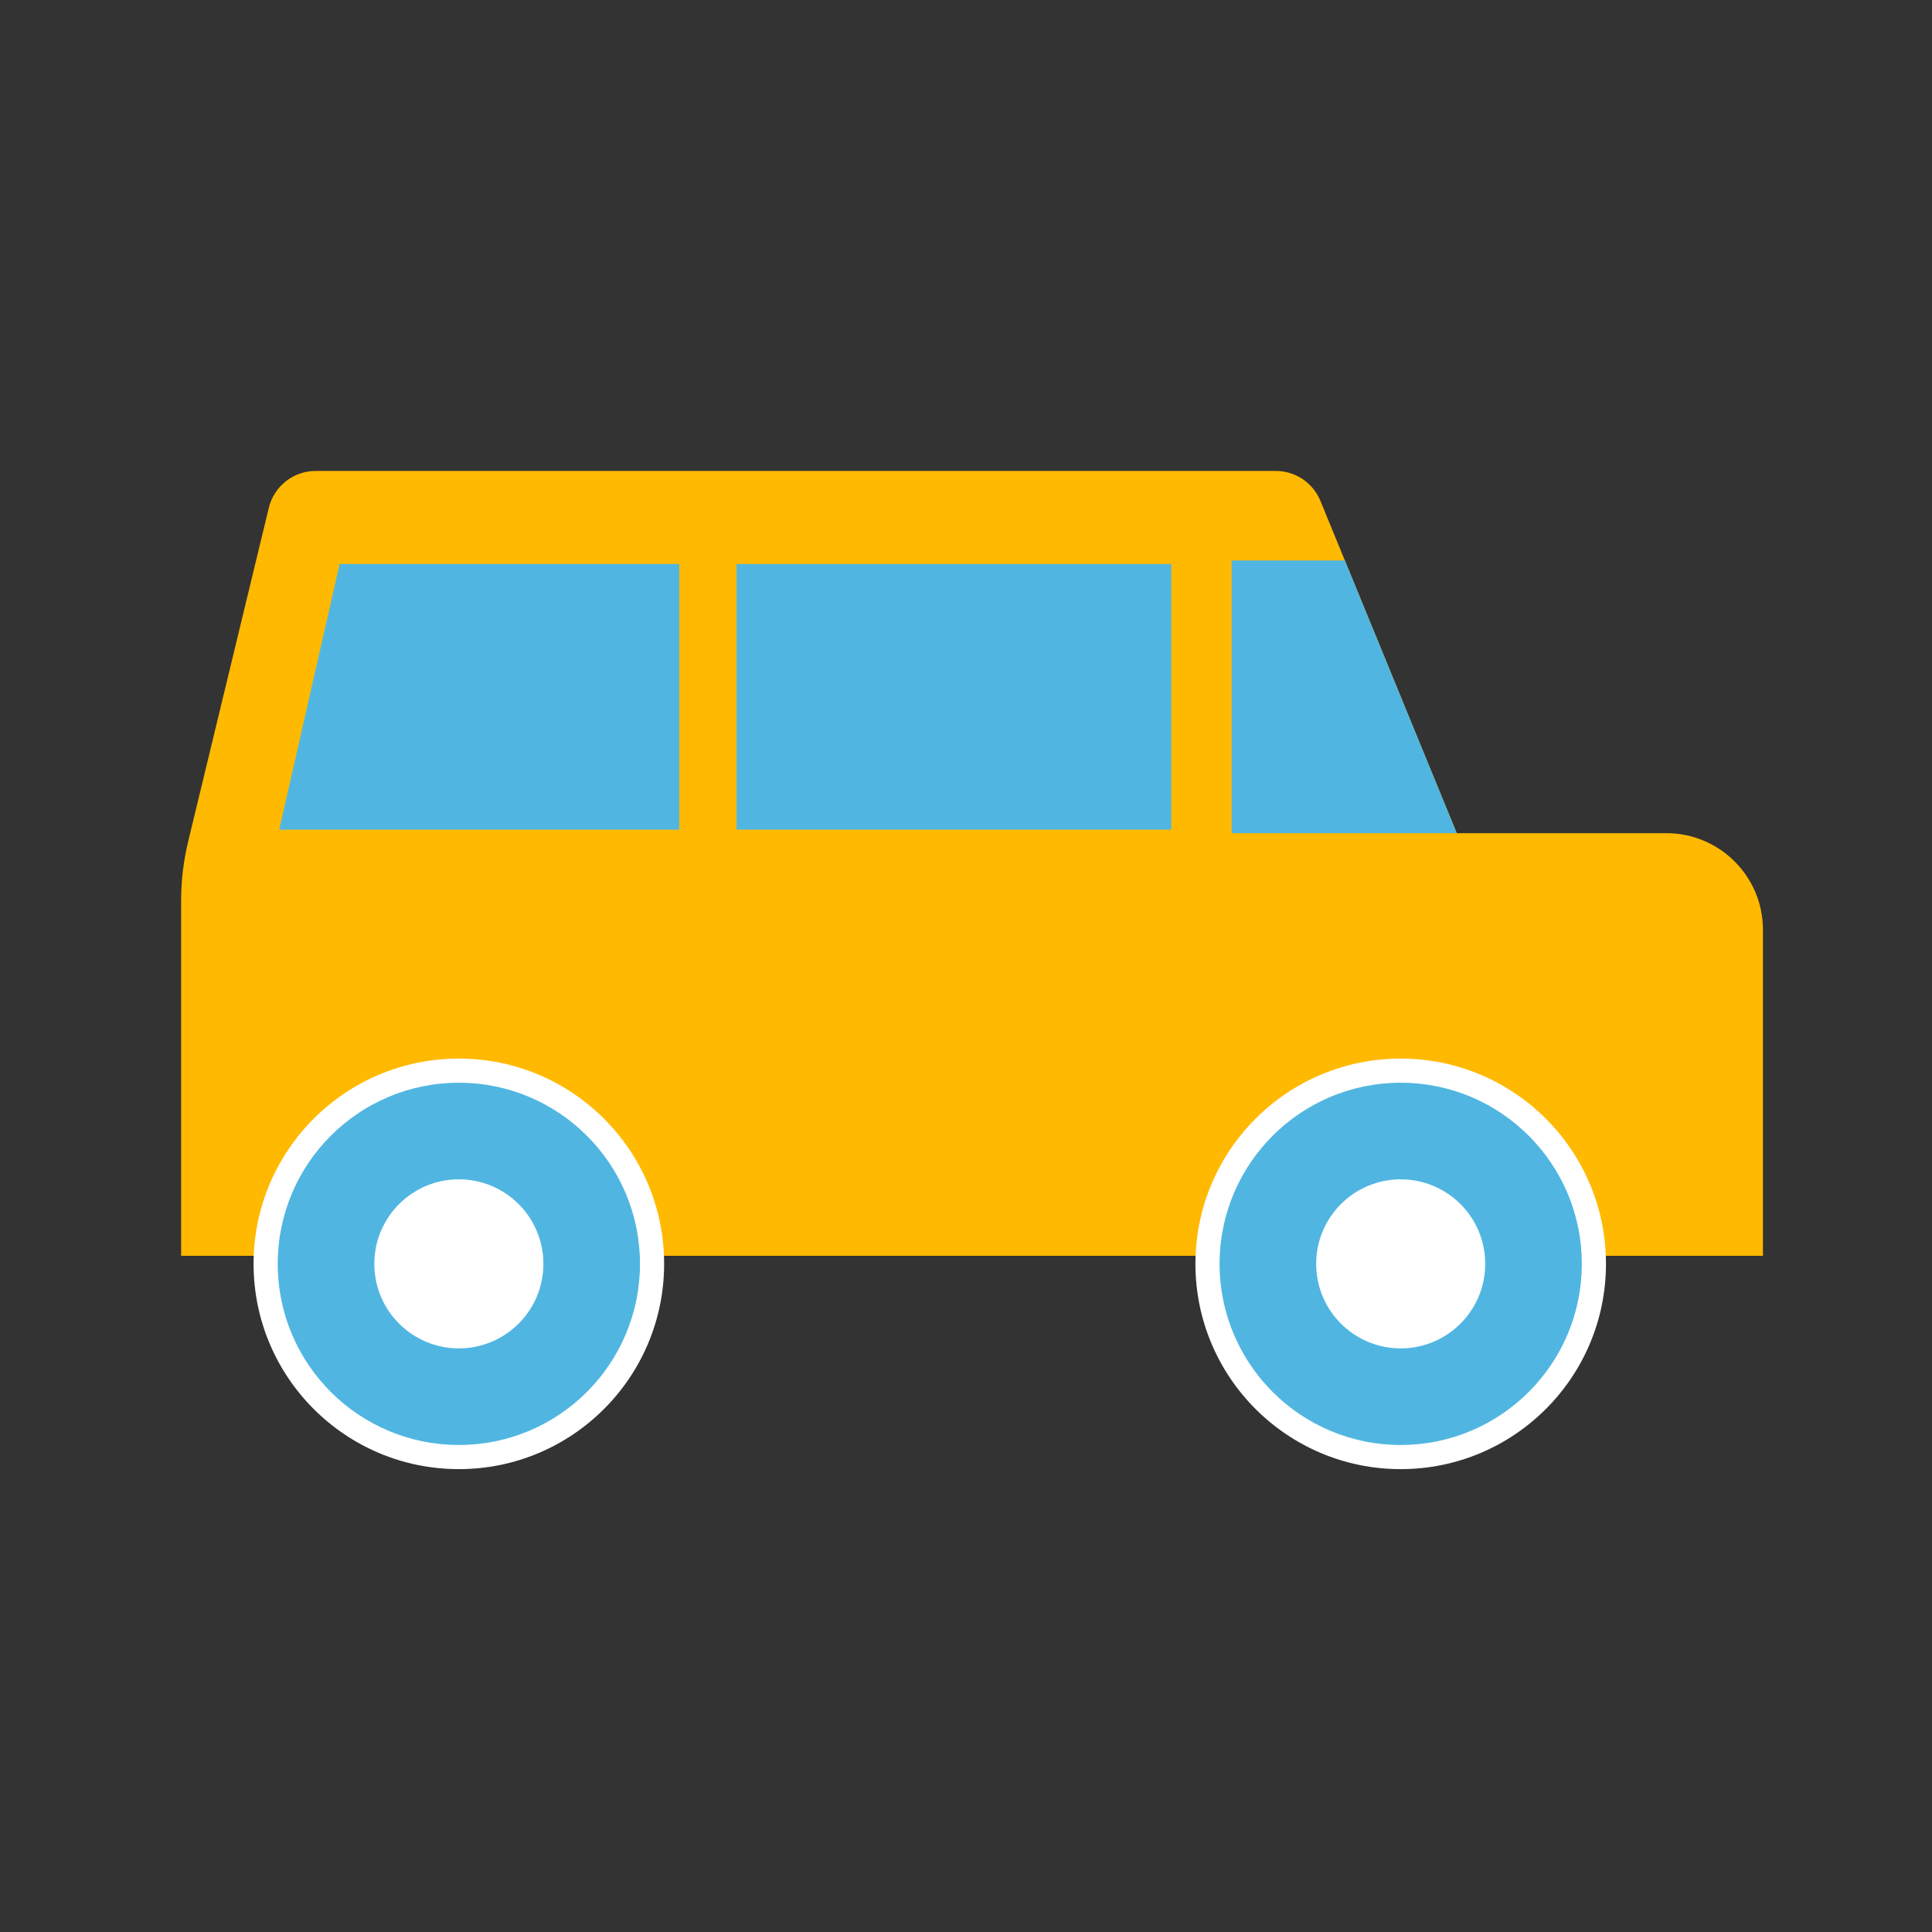 <svg xmlns="http://www.w3.org/2000/svg" xmlns:xlink="http://www.w3.org/1999/xlink" width="160" height="160" viewBox="0 0 160 160">
  <rect x="0" y="0" width="160" height="160" fill="#333333" stroke="none"/>
  <defs>
    <polygon id="icon_car-a" points="0 82.667 131 82.667 131 0 0 0"/>
  </defs>
  <g fill="none" fill-rule="evenodd" transform="translate(15 39)">
    <path fill="#FFB900" d="M120,65 L0,65 L0,35.603 C0,33.94 0.197,32.284 0.588,30.669 L7.26,3.061 C7.694,1.266 9.301,-0 11.148,-0 L90.651,-0 C92.273,-0 93.735,0.98 94.352,2.482 L120,65 Z"/>
    <path fill="#FFB900" d="M123,30 L83,30 L83,65 L131,65 L131,38 C131,33.582 127.418,30 123,30"/>
    <path fill="#FFF" d="M40 65.667C40 75.056 32.389 82.667 23 82.667 13.611 82.667 6 75.056 6 65.667 6 56.278 13.611 48.667 23 48.667 32.389 48.667 40 56.278 40 65.667M118 65.667C118 75.056 110.389 82.667 101 82.667 91.611 82.667 84 75.056 84 65.667 84 56.278 91.611 48.667 101 48.667 110.389 48.667 118 56.278 118 65.667"/>
    <path fill="#50B6E1" d="M38,65.667 C38,73.951 31.284,80.667 23,80.667 C14.716,80.667 8,73.951 8,65.667 C8,57.383 14.716,50.667 23,50.667 C31.284,50.667 38,57.383 38,65.667"/>
    <path fill="#FFF" d="M30,65.667 C30,69.533 26.866,72.667 23,72.667 C19.134,72.667 16,69.533 16,65.667 C16,61.801 19.134,58.667 23,58.667 C26.866,58.667 30,61.801 30,65.667"/>
    <path fill="#50B6E1" d="M116,65.667 C116,73.951 109.284,80.667 101,80.667 C92.716,80.667 86,73.951 86,65.667 C86,57.383 92.716,50.667 101,50.667 C109.284,50.667 116,57.383 116,65.667"/>
    <path fill="#FFF" d="M108,65.667 C108,69.533 104.866,72.667 101,72.667 C97.134,72.667 94,69.533 94,65.667 C94,61.801 97.134,58.667 101,58.667 C104.866,58.667 108,61.801 108,65.667"/>
    <polygon fill="#50B6E1" points="87 7.417 96.376 7.417 105.641 30 87 30"/>
    <mask id="icon_car-b" fill="#fff">
      <use xlink:href="#icon_car-a"/>
    </mask>
    <polygon fill="#50B6E1" points="46 29.709 82 29.709 82 7.709 46 7.709" mask="url(#icon_car-b)"/>
    <polygon fill="#50B6E1" points="8.125 29.709 41.25 29.709 41.25 7.709 13.125 7.709" mask="url(#icon_car-b)"/>
  </g>
</svg>
